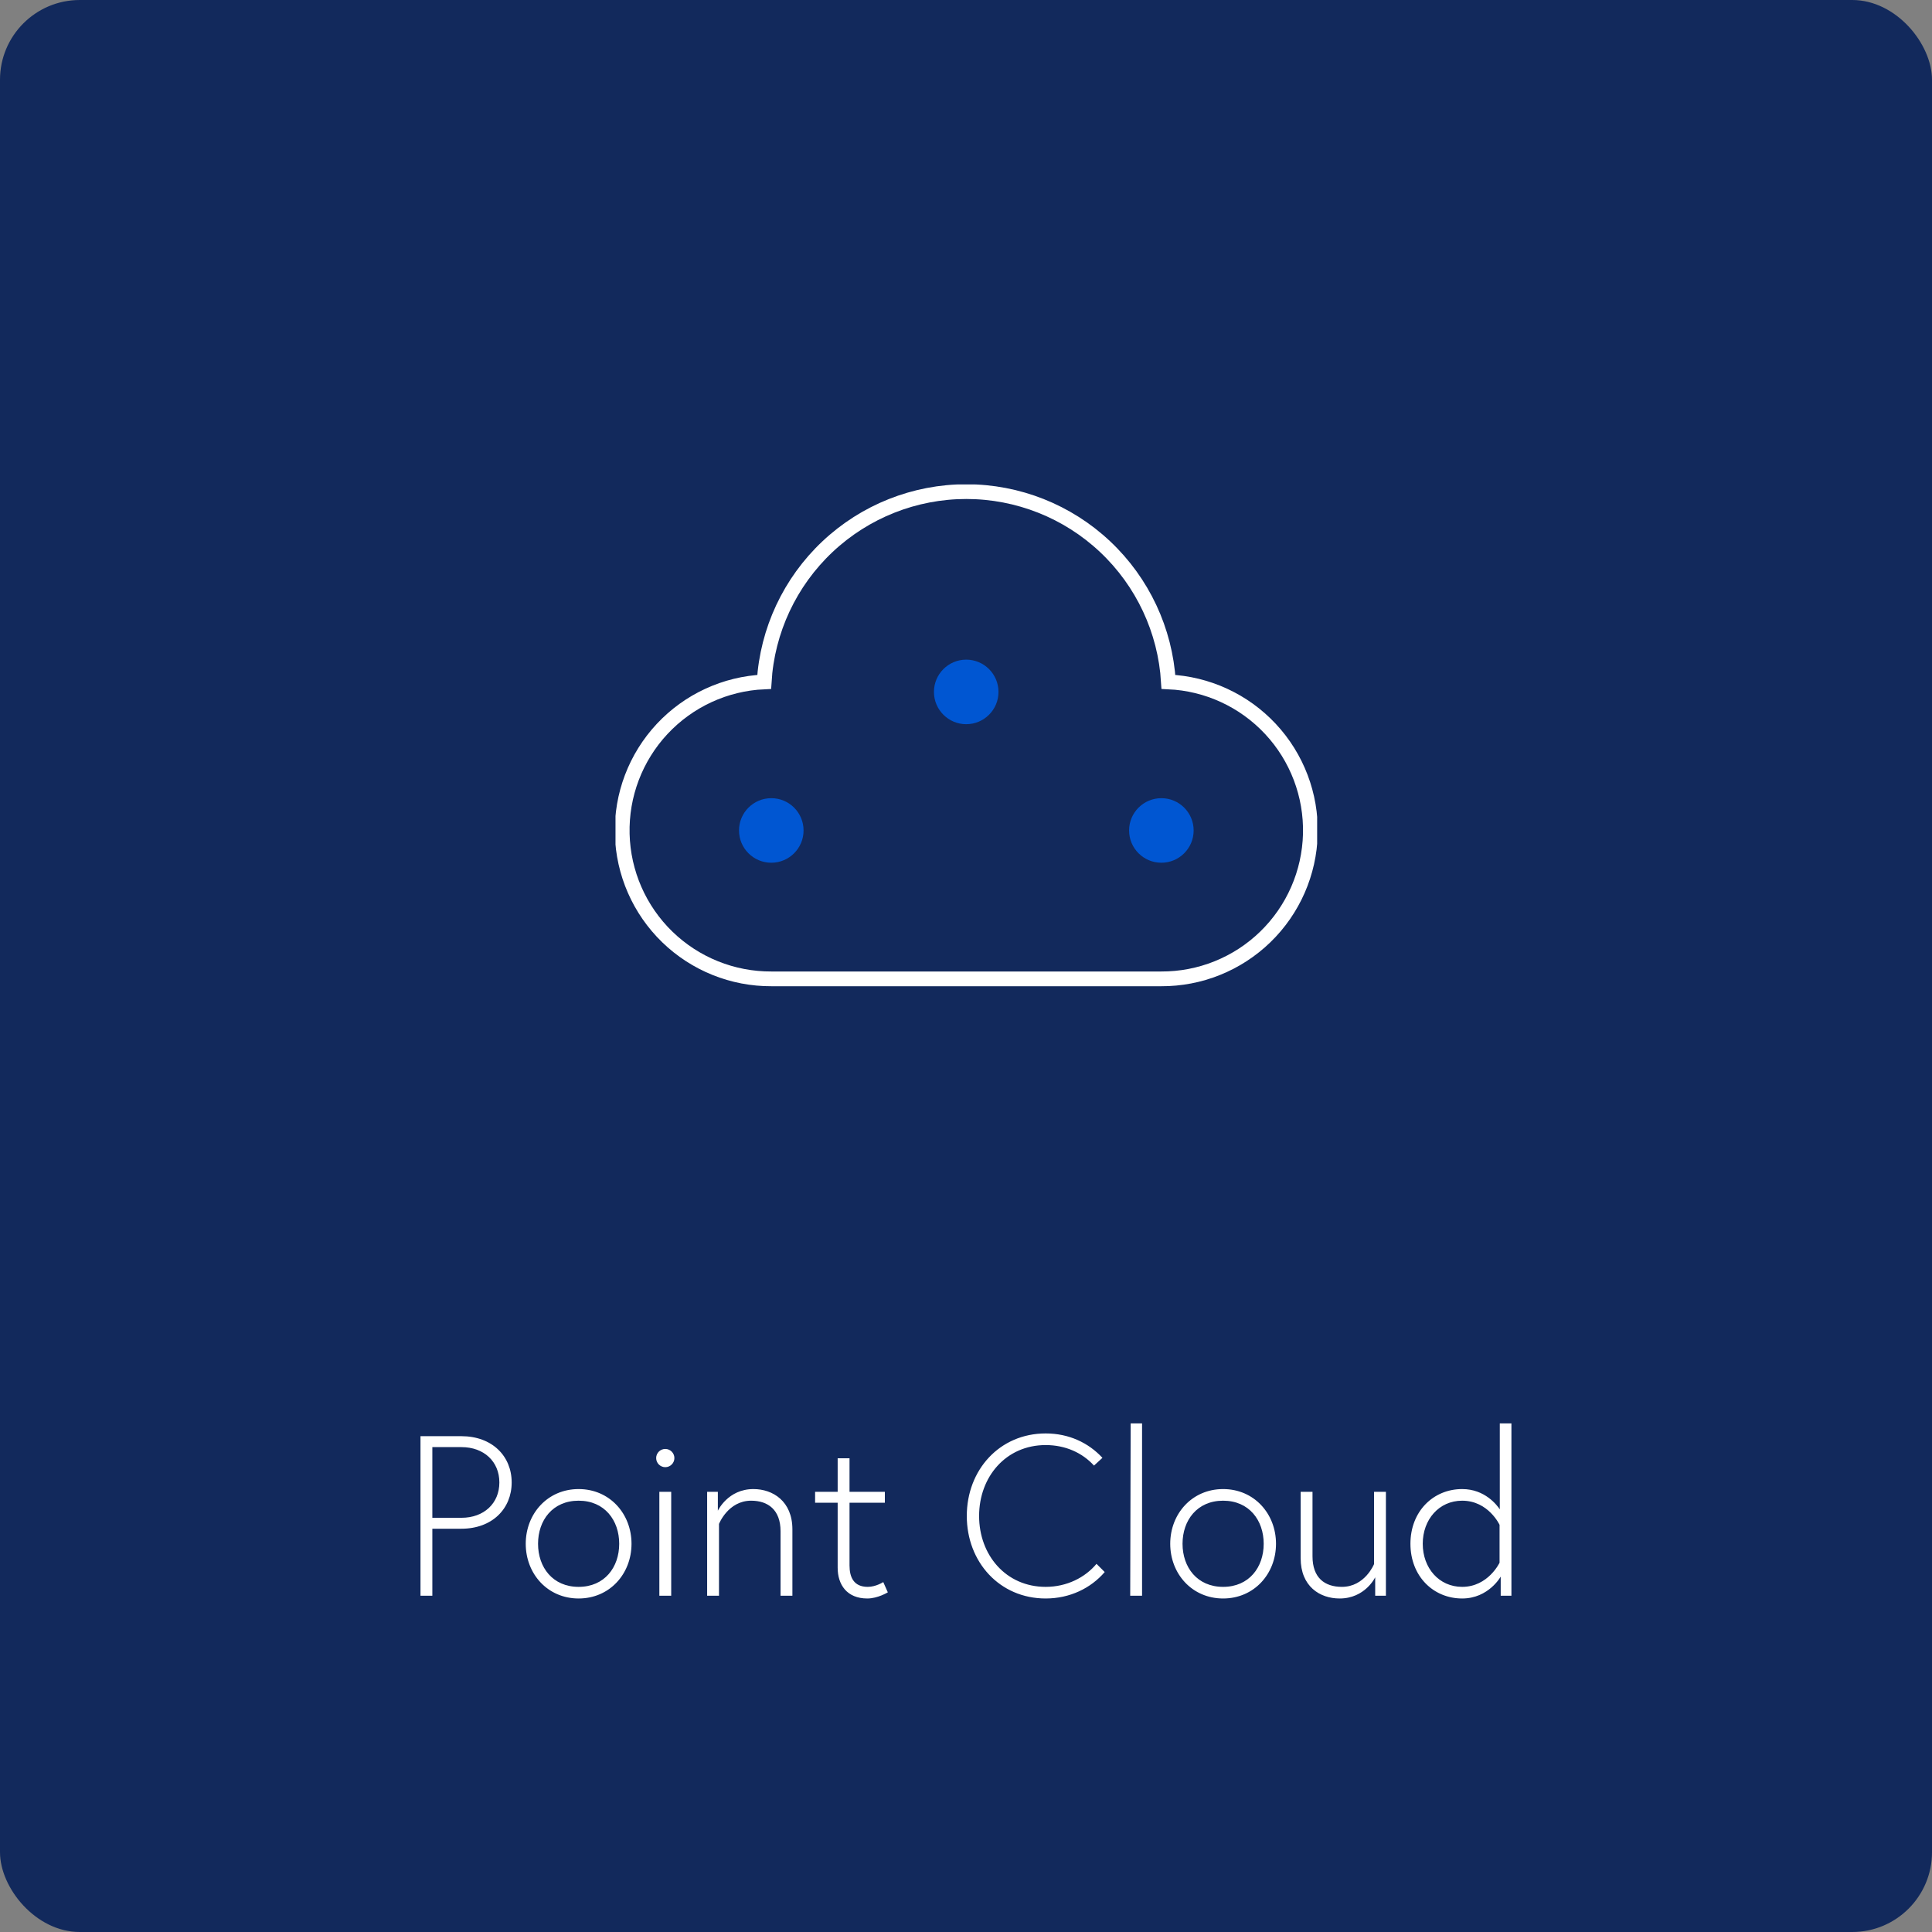 <svg width="339" height="339" viewBox="0 0 339 339" fill="none" xmlns="http://www.w3.org/2000/svg">
<rect x="0" y="0" width="339" height="339" fill="#808080" stroke="none"/>
<rect width="339" height="339" rx="14" fill="#12295C"/>
<path d="M73.782 280H75.862V268.24H80.942C86.382 268.24 89.782 264.72 89.782 260.12C89.782 255.52 86.382 252 80.942 252H73.782V280ZM75.862 266.32V253.92H80.982C84.902 253.92 87.622 256.44 87.622 260.12C87.622 263.8 84.902 266.32 80.982 266.32H75.862ZM101.529 261.28C96.089 261.28 92.249 265.6 92.249 270.88C92.249 276.16 96.089 280.48 101.529 280.48C106.969 280.48 110.809 276.16 110.809 270.88C110.809 265.6 106.969 261.28 101.529 261.28ZM101.529 278.44C96.969 278.44 94.409 275 94.409 270.88C94.409 266.76 96.969 263.32 101.529 263.32C106.089 263.32 108.649 266.76 108.649 270.88C108.649 275 106.089 278.44 101.529 278.44ZM115.694 280H117.774V261.76H115.694V280ZM115.134 255.84C115.134 256.72 115.854 257.44 116.734 257.44C117.614 257.44 118.334 256.72 118.334 255.84C118.334 254.96 117.614 254.24 116.734 254.24C115.854 254.24 115.134 254.96 115.134 255.84ZM132.199 261.28C127.719 261.28 125.959 265.08 125.959 265.08V261.76H124.079V280H126.159V267.4C126.159 267.4 127.759 263.32 131.799 263.32C134.759 263.32 136.959 264.92 136.959 268.68V280H139.039V268.36C139.039 263.4 135.599 261.28 132.199 261.28ZM143.022 263.68H146.982V275.08C146.982 278.08 148.622 280.48 152.182 280.48C154.022 280.48 155.782 279.4 155.782 279.4L154.982 277.6C154.982 277.6 153.702 278.44 152.262 278.44C149.782 278.44 149.062 276.72 149.062 274.68V263.68H155.262V261.76H149.062V255.88H146.982V261.76H143.022V263.68ZM183.479 278.44C176.519 278.44 171.799 272.88 171.799 266C171.799 259.12 176.519 253.56 183.479 253.56C186.959 253.56 189.919 254.92 191.959 257.16L193.439 255.8C190.999 253.16 187.559 251.52 183.479 251.52C175.399 251.52 169.639 257.92 169.639 266C169.639 274.08 175.399 280.48 183.479 280.48C187.719 280.48 191.399 278.68 193.839 275.84L192.399 274.4C190.399 276.8 187.199 278.44 183.479 278.44ZM198.313 280H200.393V249.76H198.393L198.313 280ZM214.615 261.28C209.175 261.28 205.335 265.6 205.335 270.88C205.335 276.16 209.175 280.48 214.615 280.48C220.055 280.48 223.895 276.16 223.895 270.88C223.895 265.6 220.055 261.28 214.615 261.28ZM214.615 278.44C210.055 278.44 207.495 275 207.495 270.88C207.495 266.76 210.055 263.32 214.615 263.32C219.175 263.32 221.735 266.76 221.735 270.88C221.735 275 219.175 278.44 214.615 278.44ZM235.06 280.48C239.54 280.48 241.3 276.76 241.3 276.76V280H243.18V261.76H241.1V274.44C241.1 274.44 239.5 278.44 235.46 278.44C232.42 278.44 230.3 276.84 230.3 273.08V261.76H228.22V273.4C228.22 278.36 231.58 280.48 235.06 280.48ZM265.203 280V249.76H263.163V264.84C262.683 264.12 260.563 261.28 256.563 261.28C251.483 261.28 247.483 265.2 247.483 270.88C247.483 276.56 251.483 280.48 256.563 280.48C261.203 280.48 263.323 276.64 263.323 276.64V280H265.203ZM263.123 274.2C263.123 274.2 261.123 278.44 256.563 278.44C252.483 278.44 249.643 275.12 249.643 270.88C249.643 266.64 252.483 263.32 256.563 263.32C261.163 263.32 263.123 267.56 263.123 267.56V274.2Z" fill="white"/>
<g clip-path="url(#clip0_1356_2611)">
<path d="M205.017 119.651C204.471 110.615 200.497 102.128 193.906 95.923C187.315 89.718 178.604 86.263 169.551 86.263C160.499 86.263 151.788 89.718 145.197 95.923C138.606 102.128 134.631 110.615 134.086 119.651C127.267 119.952 120.838 122.917 116.181 127.907C111.525 132.897 109.011 139.514 109.18 146.338C109.349 153.161 112.188 159.646 117.087 164.399C121.986 169.152 128.553 171.793 135.379 171.757H203.724C210.549 171.793 217.117 169.152 222.015 164.399C226.914 159.646 229.753 153.161 229.923 146.338C230.092 139.514 227.578 132.897 222.921 127.907C218.264 122.917 211.836 119.952 205.017 119.651V119.651Z" stroke="white" stroke-width="2.586" stroke-miterlimit="10"/>
<path d="M135.335 151.38C138.463 151.38 140.998 148.844 140.998 145.717C140.998 142.589 138.463 140.054 135.335 140.054C132.207 140.054 129.672 142.589 129.672 145.717C129.672 148.844 132.207 151.38 135.335 151.38Z" fill="#0056D2"/>
<path d="M203.78 151.38C206.908 151.38 209.443 148.844 209.443 145.717C209.443 142.589 206.908 140.054 203.78 140.054C200.653 140.054 198.117 142.589 198.117 145.717C198.117 148.844 200.653 151.38 203.78 151.38Z" fill="#0056D2"/>
<path d="M169.538 127.071C172.666 127.071 175.201 124.536 175.201 121.408C175.201 118.281 172.666 115.745 169.538 115.745C166.41 115.745 163.875 118.281 163.875 121.408C163.875 124.536 166.41 127.071 169.538 127.071Z" fill="#0056D2"/>
</g>
<defs>
<clipPath id="clip0_1356_2611">
<rect width="123.115" height="88.05" fill="white" transform="translate(108 85)"/>
</clipPath>
</defs>
</svg>
